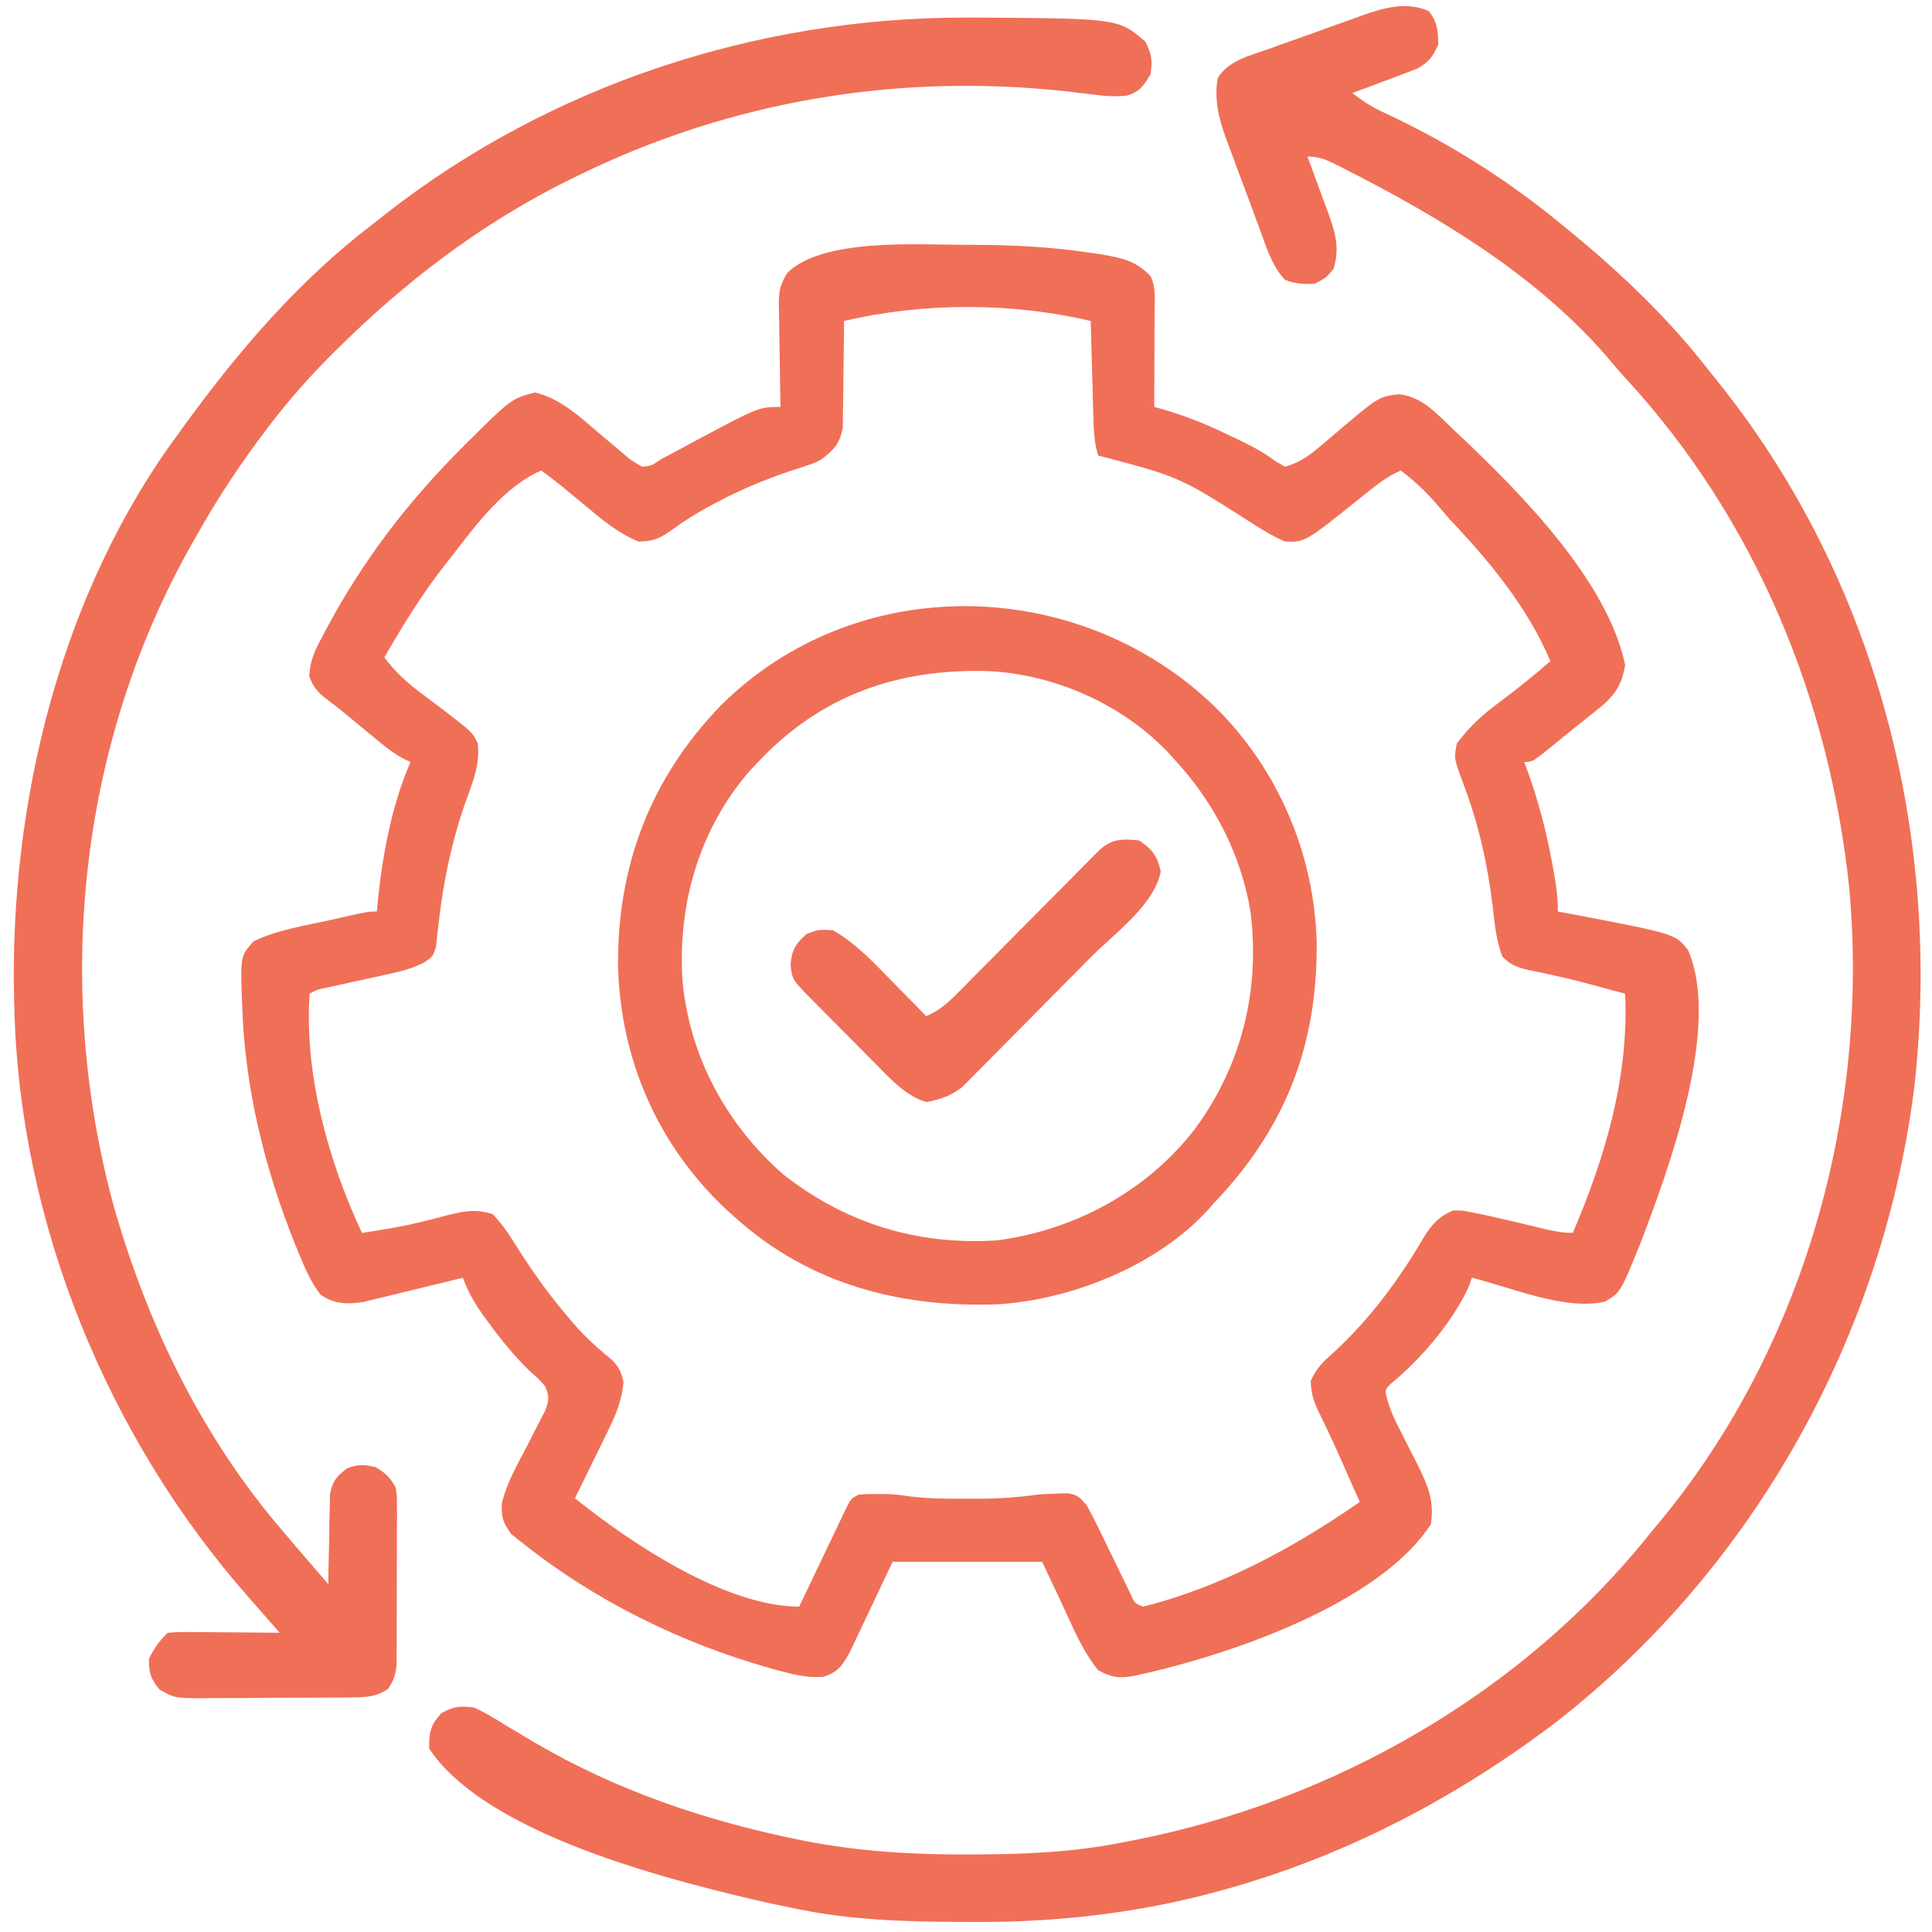 <svg width="174" height="174" viewBox="0 0 173 174" fill="none" xmlns="http://www.w3.org/2000/svg">
<path d="M86.392 22.051C86.783 22.051 86.783 22.051 87.182 22.051C90.731 22.059 94.195 22.237 97.709 22.767C98.066 22.819 98.422 22.872 98.789 22.927C100.56 23.233 101.836 23.513 103.116 24.87C103.623 25.884 103.493 26.928 103.485 28.039C103.485 28.407 103.485 28.407 103.484 28.783C103.482 29.569 103.478 30.354 103.473 31.139C103.472 31.671 103.47 32.203 103.469 32.735C103.465 34.041 103.459 35.346 103.452 36.651C103.657 36.706 103.862 36.762 104.073 36.819C106.187 37.419 108.126 38.196 110.1 39.154C110.373 39.283 110.646 39.411 110.927 39.544C112.135 40.123 113.245 40.689 114.313 41.501C114.616 41.678 114.92 41.854 115.233 42.036C116.454 41.681 117.313 41.12 118.273 40.302C118.641 39.993 118.641 39.993 119.016 39.678C119.267 39.464 119.518 39.249 119.777 39.028C123.681 35.714 123.681 35.714 125.503 35.507C127.626 35.75 128.878 37.254 130.379 38.67C130.609 38.885 130.838 39.1 131.074 39.322C136.436 44.4 144.289 52.321 145.862 59.875C145.561 61.887 144.73 62.86 143.17 64.062C142.975 64.218 142.781 64.374 142.581 64.535C142.185 64.853 141.788 65.168 141.389 65.481C140.853 65.903 140.326 66.336 139.8 66.77C137.545 68.627 137.545 68.627 136.775 68.627C136.88 68.909 136.986 69.192 137.095 69.483C138.029 72.107 138.72 74.701 139.236 77.441C139.294 77.747 139.351 78.053 139.41 78.368C139.641 79.646 139.804 80.784 139.804 82.09C140.239 82.172 140.674 82.253 141.123 82.337C150.377 84.105 150.377 84.105 151.524 85.561C154.565 92.489 149.71 105.522 147.209 112.046C145.439 116.419 145.439 116.419 144.047 117.225C140.487 118.063 135.568 115.938 132.062 115.076C131.98 115.314 131.897 115.552 131.811 115.798C130.428 118.948 127.396 122.502 124.718 124.657C124.23 125.167 124.23 125.167 124.412 125.937C124.673 126.915 125.038 127.72 125.5 128.619C125.666 128.951 125.832 129.283 126.003 129.625C126.353 130.315 126.705 131.004 127.06 131.691C128.032 133.647 128.719 135.098 128.36 137.291C123.575 144.622 109.697 149.212 101.601 150.943C100.327 151.183 99.542 151.064 98.404 150.417C96.951 148.645 96.09 146.464 95.122 144.401C94.539 143.165 93.956 141.93 93.355 140.656C88.912 140.656 84.469 140.656 79.891 140.656C78.494 143.601 78.494 143.601 77.102 146.547C76.927 146.914 76.752 147.28 76.572 147.658C76.394 148.033 76.215 148.409 76.032 148.795C75.366 150.019 74.954 150.617 73.615 151.026C72.163 151.109 70.976 150.825 69.583 150.438C69.304 150.362 69.025 150.286 68.738 150.207C60.761 147.938 53.062 144.148 46.569 138.973C46.075 138.582 46.075 138.582 45.57 138.182C44.836 137.225 44.62 136.616 44.699 135.407C45.12 133.586 46.069 131.953 46.927 130.306C47.313 129.56 47.696 128.811 48.075 128.061C48.246 127.732 48.417 127.404 48.593 127.066C48.952 126.113 48.987 125.758 48.589 124.837C48.015 124.191 48.015 124.191 47.284 123.554C45.882 122.201 44.71 120.766 43.561 119.199C43.402 118.984 43.243 118.77 43.079 118.548C42.264 117.419 41.676 116.388 41.184 115.076C40.741 115.185 40.741 115.185 40.289 115.297C39.187 115.568 38.084 115.836 36.981 116.101C36.504 116.216 36.028 116.333 35.553 116.451C34.867 116.621 34.18 116.785 33.492 116.949C33.08 117.05 32.667 117.15 32.242 117.254C30.756 117.483 29.592 117.473 28.349 116.58C27.479 115.43 26.959 114.218 26.416 112.888C26.3 112.605 26.184 112.323 26.064 112.032C23.368 105.321 21.576 98.093 21.325 90.841C21.299 90.271 21.299 90.271 21.273 89.688C21.177 86.089 21.177 86.089 22.335 84.783C24.449 83.747 26.93 83.374 29.214 82.868C29.715 82.755 29.715 82.755 30.226 82.639C32.673 82.09 32.673 82.09 33.442 82.09C33.471 81.776 33.5 81.461 33.53 81.137C33.967 76.901 34.771 72.555 36.472 68.627C36.275 68.535 36.078 68.444 35.876 68.35C35.13 67.956 34.537 67.524 33.887 66.99C33.657 66.802 33.428 66.615 33.191 66.421C32.837 66.128 32.837 66.128 32.475 65.829C32.241 65.637 32.007 65.446 31.766 65.248C31.305 64.87 30.846 64.49 30.388 64.108C29.978 63.772 29.559 63.446 29.131 63.133C28.235 62.464 27.756 61.989 27.356 60.935C27.392 59.563 27.86 58.576 28.499 57.393C28.621 57.159 28.744 56.925 28.87 56.684C32.118 50.588 36.087 45.38 40.952 40.48C41.202 40.228 41.451 39.977 41.708 39.718C45.573 35.904 45.573 35.904 47.684 35.347C50.124 35.925 51.967 37.778 53.855 39.361C54.063 39.532 54.271 39.704 54.486 39.88C54.897 40.219 55.303 40.564 55.705 40.915C56.33 41.455 56.33 41.455 57.34 42.036C58.187 41.945 58.187 41.945 59.023 41.363C59.5 41.11 59.978 40.858 60.456 40.608C61.002 40.313 61.548 40.018 62.094 39.722C67.843 36.651 67.843 36.651 69.794 36.651C69.787 36.323 69.78 35.996 69.772 35.658C69.748 34.438 69.733 33.218 69.72 31.998C69.713 31.471 69.704 30.943 69.692 30.416C69.676 29.657 69.668 28.897 69.662 28.138C69.655 27.903 69.648 27.669 69.641 27.428C69.641 26.229 69.768 25.583 70.418 24.562C73.629 21.44 82.04 22.041 86.392 22.051ZM75.516 28.909C75.514 29.227 75.513 29.544 75.511 29.871C75.502 31.054 75.486 32.236 75.464 33.419C75.457 33.93 75.452 34.441 75.45 34.951C75.447 35.688 75.433 36.423 75.417 37.16C75.412 37.602 75.406 38.044 75.401 38.5C75.125 39.967 74.654 40.449 73.496 41.363C72.809 41.722 72.809 41.722 72.134 41.936C71.753 42.064 71.753 42.064 71.365 42.195C71.096 42.281 70.828 42.368 70.551 42.457C68.269 43.244 66.117 44.138 63.988 45.276C63.76 45.397 63.531 45.518 63.296 45.643C62.179 46.255 61.132 46.91 60.102 47.661C58.97 48.469 58.386 48.768 57.003 48.768C55.163 48.016 53.757 46.833 52.249 45.57C51.779 45.181 51.308 44.792 50.837 44.403C50.631 44.231 50.426 44.06 50.214 43.883C49.572 43.361 48.916 42.865 48.252 42.373C44.917 43.811 42.32 47.323 40.174 50.114C39.925 50.429 39.676 50.744 39.419 51.069C37.418 53.652 35.747 56.379 34.115 59.202C35.113 60.563 36.238 61.554 37.587 62.547C37.977 62.841 38.366 63.135 38.755 63.429C38.942 63.57 39.128 63.71 39.32 63.855C42.017 65.917 42.017 65.917 42.53 66.944C42.739 68.893 42.069 70.468 41.415 72.266C40.172 75.831 39.447 79.297 39.016 83.045C38.968 83.438 38.919 83.831 38.87 84.236C38.836 84.579 38.802 84.921 38.767 85.275C38.491 86.129 38.491 86.129 37.761 86.654C36.752 87.168 35.857 87.427 34.753 87.668C34.174 87.797 34.174 87.797 33.582 87.929C32.982 88.059 32.982 88.059 32.369 88.191C31.572 88.366 30.775 88.543 29.978 88.719C29.625 88.796 29.273 88.872 28.91 88.951C28.066 89.123 28.066 89.123 27.384 89.495C26.893 96.723 29.053 104.528 32.096 111.037C33.95 110.765 35.787 110.46 37.606 110.007C37.857 109.945 38.108 109.882 38.367 109.818C38.862 109.693 39.356 109.565 39.849 109.432C41.303 109.065 42.441 108.869 43.877 109.354C44.868 110.362 45.572 111.552 46.333 112.741C47.66 114.811 49.073 116.762 50.671 118.631C50.831 118.819 50.991 119.007 51.155 119.201C52.181 120.375 53.276 121.388 54.488 122.369C55.205 123.017 55.468 123.557 55.657 124.5C55.494 126.016 55.072 127.193 54.404 128.558C54.132 129.117 54.132 129.117 53.855 129.688C53.665 130.073 53.475 130.457 53.28 130.853C53.089 131.246 52.898 131.638 52.701 132.042C52.23 133.007 51.757 133.971 51.281 134.934C56.245 138.937 64.837 144.695 71.477 144.695C71.584 144.472 71.69 144.248 71.8 144.017C72.288 142.995 72.777 141.973 73.265 140.951C73.433 140.599 73.601 140.246 73.774 139.883C74.099 139.203 74.425 138.524 74.751 137.845C75.004 137.32 75.254 136.793 75.5 136.265C76.115 134.971 76.115 134.971 76.862 134.598C77.38 134.565 77.9 134.554 78.419 134.556C78.694 134.555 78.969 134.554 79.252 134.553C80.228 134.598 80.228 134.598 81.456 134.766C83.177 134.993 84.889 134.984 86.623 134.976C86.942 134.978 87.26 134.979 87.588 134.98C89.433 134.978 91.192 134.852 93.018 134.598C93.614 134.556 94.21 134.525 94.806 134.514C95.083 134.505 95.359 134.496 95.644 134.487C96.596 134.629 96.778 134.874 97.394 135.608C97.758 136.264 98.099 136.933 98.426 137.609C98.617 137.999 98.808 138.389 99.005 138.791C99.205 139.202 99.404 139.614 99.603 140.025C99.994 140.834 100.387 141.641 100.782 142.447C100.955 142.806 101.129 143.164 101.307 143.533C101.69 144.398 101.69 144.398 102.443 144.695C109.488 142.94 116.039 139.383 121.965 135.271C121.674 134.615 121.383 133.96 121.092 133.304C120.846 132.748 120.6 132.192 120.354 131.635C119.68 130.11 118.976 128.606 118.241 127.109C117.776 126.076 117.59 125.524 117.547 124.374C118.041 123.221 118.671 122.643 119.609 121.808C122.821 118.863 125.461 115.302 127.66 111.552C128.403 110.325 129.044 109.573 130.379 109.017C131.226 109.018 131.226 109.018 132.147 109.207C132.669 109.31 132.669 109.31 133.202 109.416C134.879 109.794 136.553 110.179 138.222 110.592C139.224 110.837 140.114 111.037 141.15 111.037C144.068 104.238 146.219 96.96 145.862 89.495C145.133 89.298 144.404 89.102 143.675 88.906C143.451 88.845 143.227 88.784 142.996 88.721C141.774 88.392 140.552 88.086 139.315 87.819C139.073 87.765 138.831 87.71 138.582 87.655C138.115 87.551 137.646 87.453 137.176 87.361C136.155 87.129 135.525 86.905 134.801 86.136C134.245 84.659 134.104 83.19 133.935 81.627C133.466 77.797 132.679 74.246 131.305 70.625C130.436 68.284 130.436 68.284 130.716 66.944C131.839 65.443 133.039 64.343 134.545 63.241C136.124 62.058 137.652 60.846 139.131 59.539C137.082 54.691 133.636 50.529 130.043 46.748C129.62 46.26 129.199 45.769 128.781 45.276C127.827 44.175 126.815 43.269 125.667 42.373C124.28 42.961 123.191 43.898 122.028 44.834C117.03 48.84 117.03 48.84 115.233 48.768C114.156 48.313 113.19 47.71 112.204 47.085C105.72 42.938 105.72 42.938 98.404 41.026C98.009 39.764 97.993 38.503 97.961 37.193C97.954 36.955 97.947 36.718 97.939 36.474C97.917 35.719 97.898 34.965 97.878 34.211C97.863 33.698 97.849 33.185 97.834 32.672C97.798 31.418 97.764 30.164 97.731 28.909C90.601 27.226 82.645 27.226 75.516 28.909Z" fill="#F06F57"/>
<path d="M128.171 0.994C128.964 1.977 129.012 2.755 129.034 4.002C128.545 5.101 128.193 5.59 127.137 6.182C126.798 6.31 126.459 6.437 126.11 6.569C125.574 6.775 125.574 6.775 125.028 6.985C124.684 7.112 124.339 7.238 123.985 7.368C123.7 7.477 123.415 7.586 123.121 7.698C122.513 7.93 121.903 8.155 121.292 8.378C122.167 9.065 123.012 9.608 124.018 10.081C124.418 10.272 124.418 10.272 124.826 10.468C125.253 10.672 125.253 10.672 125.689 10.881C131.033 13.505 135.909 16.686 140.478 20.495C140.666 20.649 140.854 20.803 141.049 20.962C145.659 24.74 149.966 28.892 153.605 33.622C153.994 34.104 153.994 34.104 154.392 34.596C168.55 52.377 174.407 75.405 171.914 97.844C169.134 120.181 157.539 141.124 139.748 155.017C129.565 162.776 118.131 168.449 105.599 171.223C105.323 171.285 105.047 171.346 104.763 171.409C98.801 172.642 92.892 173.146 86.813 173.095C86.483 173.094 86.153 173.092 85.813 173.091C80.976 173.066 76.231 172.928 71.477 171.959C71.015 171.867 71.015 171.867 70.543 171.773C68.371 171.332 66.219 170.826 64.072 170.276C63.697 170.182 63.697 170.182 63.313 170.085C55.84 168.161 42.629 164.245 38.155 157.486C38.13 156.044 38.259 155.389 39.228 154.31C40.394 153.662 40.868 153.623 42.194 153.784C43.243 154.258 44.204 154.859 45.181 155.467C45.755 155.81 46.33 156.152 46.905 156.493C47.19 156.663 47.475 156.832 47.769 157.007C55.03 161.246 63.033 163.969 71.246 165.648C71.495 165.699 71.743 165.75 71.999 165.802C76.841 166.733 81.58 167.037 86.498 167.016C86.793 167.015 87.089 167.014 87.394 167.014C91.92 166.998 96.314 166.804 100.76 165.901C101.059 165.843 101.357 165.785 101.665 165.726C119.689 162.18 136.745 152.417 148.219 137.964C148.432 137.71 148.645 137.456 148.865 137.195C161.947 121.469 167.862 100.315 166.058 80.071C164.282 62.953 157.589 46.737 145.874 34.032C145.261 33.363 144.678 32.677 144.096 31.981C137.735 24.712 129.2 19.588 120.682 15.257C120.341 15.082 120.341 15.082 119.993 14.903C119.014 14.415 118.362 14.1 117.253 14.1C117.337 14.322 117.42 14.544 117.506 14.773C117.883 15.788 118.252 16.805 118.621 17.823C118.752 18.173 118.883 18.522 119.018 18.882C119.708 20.804 120.207 22.209 119.609 24.197C118.915 25.039 118.915 25.039 117.926 25.544C116.97 25.618 116.127 25.566 115.234 25.207C114.068 23.968 113.599 22.384 113.021 20.817C112.855 20.371 112.855 20.371 112.686 19.916C112.453 19.288 112.221 18.659 111.991 18.03C111.639 17.073 111.28 16.12 110.92 15.167C110.695 14.554 110.469 13.941 110.244 13.328C110.137 13.046 110.029 12.764 109.919 12.473C109.268 10.665 108.832 8.957 109.175 7.031C110.131 5.461 111.991 5.034 113.651 4.449C113.956 4.339 114.262 4.229 114.576 4.115C115.222 3.884 115.868 3.654 116.515 3.426C117.5 3.079 118.481 2.722 119.462 2.365C120.091 2.141 120.721 1.917 121.35 1.693C121.787 1.534 121.787 1.534 122.232 1.372C124.199 0.688 126.168 0.121 128.171 0.994Z" fill="#F06F57"/>
<path d="M86.455 1.583C86.862 1.584 87.27 1.584 87.689 1.584C100.225 1.669 100.225 1.669 102.654 3.75C103.211 4.866 103.322 5.464 103.116 6.695C102.514 7.699 102.147 8.267 101.007 8.604C99.974 8.728 99.092 8.656 98.06 8.527C97.665 8.48 97.269 8.433 96.862 8.385C96.441 8.334 96.019 8.283 95.585 8.231C80.425 6.56 65.347 9.063 51.619 15.783C51.357 15.911 51.096 16.038 50.826 16.17C43.491 19.789 36.978 24.598 31.087 30.256C30.83 30.502 30.83 30.502 30.569 30.752C28.201 33.03 26.023 35.388 24.018 37.998C23.8 38.281 23.8 38.281 23.578 38.57C21.246 41.617 19.169 44.754 17.287 48.096C17.154 48.328 17.02 48.56 16.883 48.799C6.62 66.832 4.326 88.606 9.721 108.548C12.759 119.264 17.717 129.49 25.028 137.964C25.382 138.379 25.735 138.794 26.088 139.21C27.076 140.369 28.071 141.524 29.067 142.677C29.07 142.408 29.073 142.14 29.077 141.864C29.095 140.648 29.123 139.433 29.151 138.217C29.156 137.795 29.161 137.373 29.166 136.938C29.177 136.532 29.188 136.126 29.199 135.708C29.209 135.148 29.209 135.148 29.22 134.576C29.443 133.38 29.805 132.985 30.75 132.242C31.757 131.881 32.281 131.866 33.317 132.137C34.229 132.641 34.581 133.042 35.126 133.925C35.252 134.717 35.252 134.717 35.251 135.602C35.254 136.1 35.254 136.1 35.258 136.609C35.254 136.966 35.251 137.323 35.248 137.691C35.248 138.244 35.248 138.244 35.249 138.807C35.248 139.586 35.245 140.365 35.239 141.143C35.231 142.336 35.232 143.528 35.234 144.72C35.232 145.476 35.23 146.233 35.227 146.989C35.227 147.346 35.228 147.703 35.228 148.071C35.225 148.403 35.221 148.736 35.218 149.078C35.216 149.516 35.216 149.516 35.214 149.963C35.116 150.846 34.952 151.367 34.453 152.101C33.423 152.809 32.542 152.862 31.312 152.872C30.953 152.876 30.595 152.881 30.226 152.885C29.648 152.886 29.648 152.886 29.058 152.887C28.66 152.89 28.263 152.892 27.853 152.894C27.013 152.898 26.172 152.899 25.332 152.899C24.046 152.9 22.76 152.913 21.474 152.925C20.657 152.927 19.84 152.929 19.023 152.929C18.639 152.934 18.254 152.939 17.858 152.944C15.198 152.929 15.198 152.929 13.854 152.153C13.066 151.211 12.911 150.635 12.911 149.408C13.373 148.439 13.837 147.81 14.594 147.052C15.597 146.976 15.597 146.976 16.869 146.987C17.203 146.988 17.203 146.988 17.545 146.989C18.258 146.993 18.971 147.002 19.685 147.01C20.168 147.014 20.652 147.017 21.135 147.019C22.321 147.027 23.506 147.038 24.692 147.052C24.467 146.795 24.467 146.795 24.238 146.534C23.814 146.05 23.391 145.566 22.968 145.083C22.599 144.661 22.23 144.24 21.859 143.819C9.164 129.402 1.267 110.106 0.794 90.842C0.787 90.601 0.78 90.36 0.773 90.111C0.324 72.389 4.93 53.42 15.604 39.008C15.749 38.807 15.894 38.607 16.043 38.401C20.932 31.651 26.445 25.224 33.106 20.159C33.502 19.847 33.897 19.535 34.292 19.223C49.125 7.643 67.695 1.57 86.455 1.583Z" fill="#F06F57"/>
<path d="M108.838 63.577C114.58 69.195 117.86 76.852 118.085 84.848C118.163 94.123 115.3 101.574 108.838 108.343C108.657 108.55 108.475 108.756 108.289 108.969C103.7 113.995 95.96 117.089 89.26 117.473C80.533 117.769 72.399 115.648 65.755 109.69C65.454 109.42 65.153 109.151 64.843 108.873C58.717 103.082 55.398 95.438 55.162 87.032C55.086 77.972 58.079 70.085 64.44 63.515C76.68 51.379 96.599 51.839 108.838 63.577ZM67.775 68.626C67.527 68.888 67.279 69.15 67.024 69.42C62.445 74.699 60.519 81.478 60.968 88.367C61.614 95.175 64.915 101.257 70.025 105.756C75.656 110.19 82.143 112.178 89.316 111.709C96.329 110.778 102.84 107.25 107.162 101.617C111.364 95.873 113.017 89.081 112.111 82.039C111.272 77.029 108.894 72.357 105.472 68.626C105.262 68.389 105.051 68.151 104.835 67.907C100.681 63.466 94.541 60.732 88.506 60.441C80.334 60.201 73.427 62.622 67.775 68.626Z" fill="#F06F57"/>
<path d="M102.106 75.695C103.31 76.54 103.716 77.056 104.041 78.493C103.418 81.556 99.907 84.023 97.751 86.201C97.578 86.376 97.405 86.55 97.227 86.731C96.313 87.653 95.398 88.575 94.482 89.496C93.728 90.254 92.977 91.015 92.228 91.778C91.317 92.706 90.401 93.629 89.483 94.55C89.136 94.899 88.79 95.25 88.446 95.602C87.964 96.094 87.478 96.581 86.99 97.067C86.715 97.344 86.441 97.621 86.157 97.907C85.103 98.717 84.22 99.003 82.921 99.256C81.088 98.668 79.897 97.38 78.58 96.037C78.367 95.823 78.154 95.609 77.935 95.389C77.488 94.94 77.042 94.489 76.597 94.037C75.914 93.344 75.228 92.654 74.541 91.965C74.106 91.527 73.671 91.089 73.237 90.651C73.032 90.444 72.826 90.237 72.615 90.024C70.85 88.229 70.85 88.229 70.698 86.866C70.832 85.506 71.136 85.02 72.15 84.11C73.244 83.71 73.244 83.71 74.506 83.773C76.708 85.02 78.476 86.989 80.228 88.78C80.489 89.044 80.749 89.308 81.018 89.579C81.654 90.223 82.288 90.868 82.921 91.515C84.107 91.009 84.865 90.324 85.769 89.411C86.063 89.116 86.357 88.82 86.66 88.516C86.978 88.194 87.296 87.871 87.614 87.548C87.943 87.218 88.271 86.888 88.6 86.557C89.463 85.69 90.325 84.82 91.185 83.95C92.565 82.555 93.947 81.163 95.331 79.772C95.814 79.286 96.295 78.798 96.777 78.311C97.069 78.016 97.361 77.722 97.662 77.419C97.92 77.159 98.177 76.898 98.443 76.63C99.61 75.529 100.526 75.535 102.106 75.695Z" fill="#F06F57"/>
</svg>
